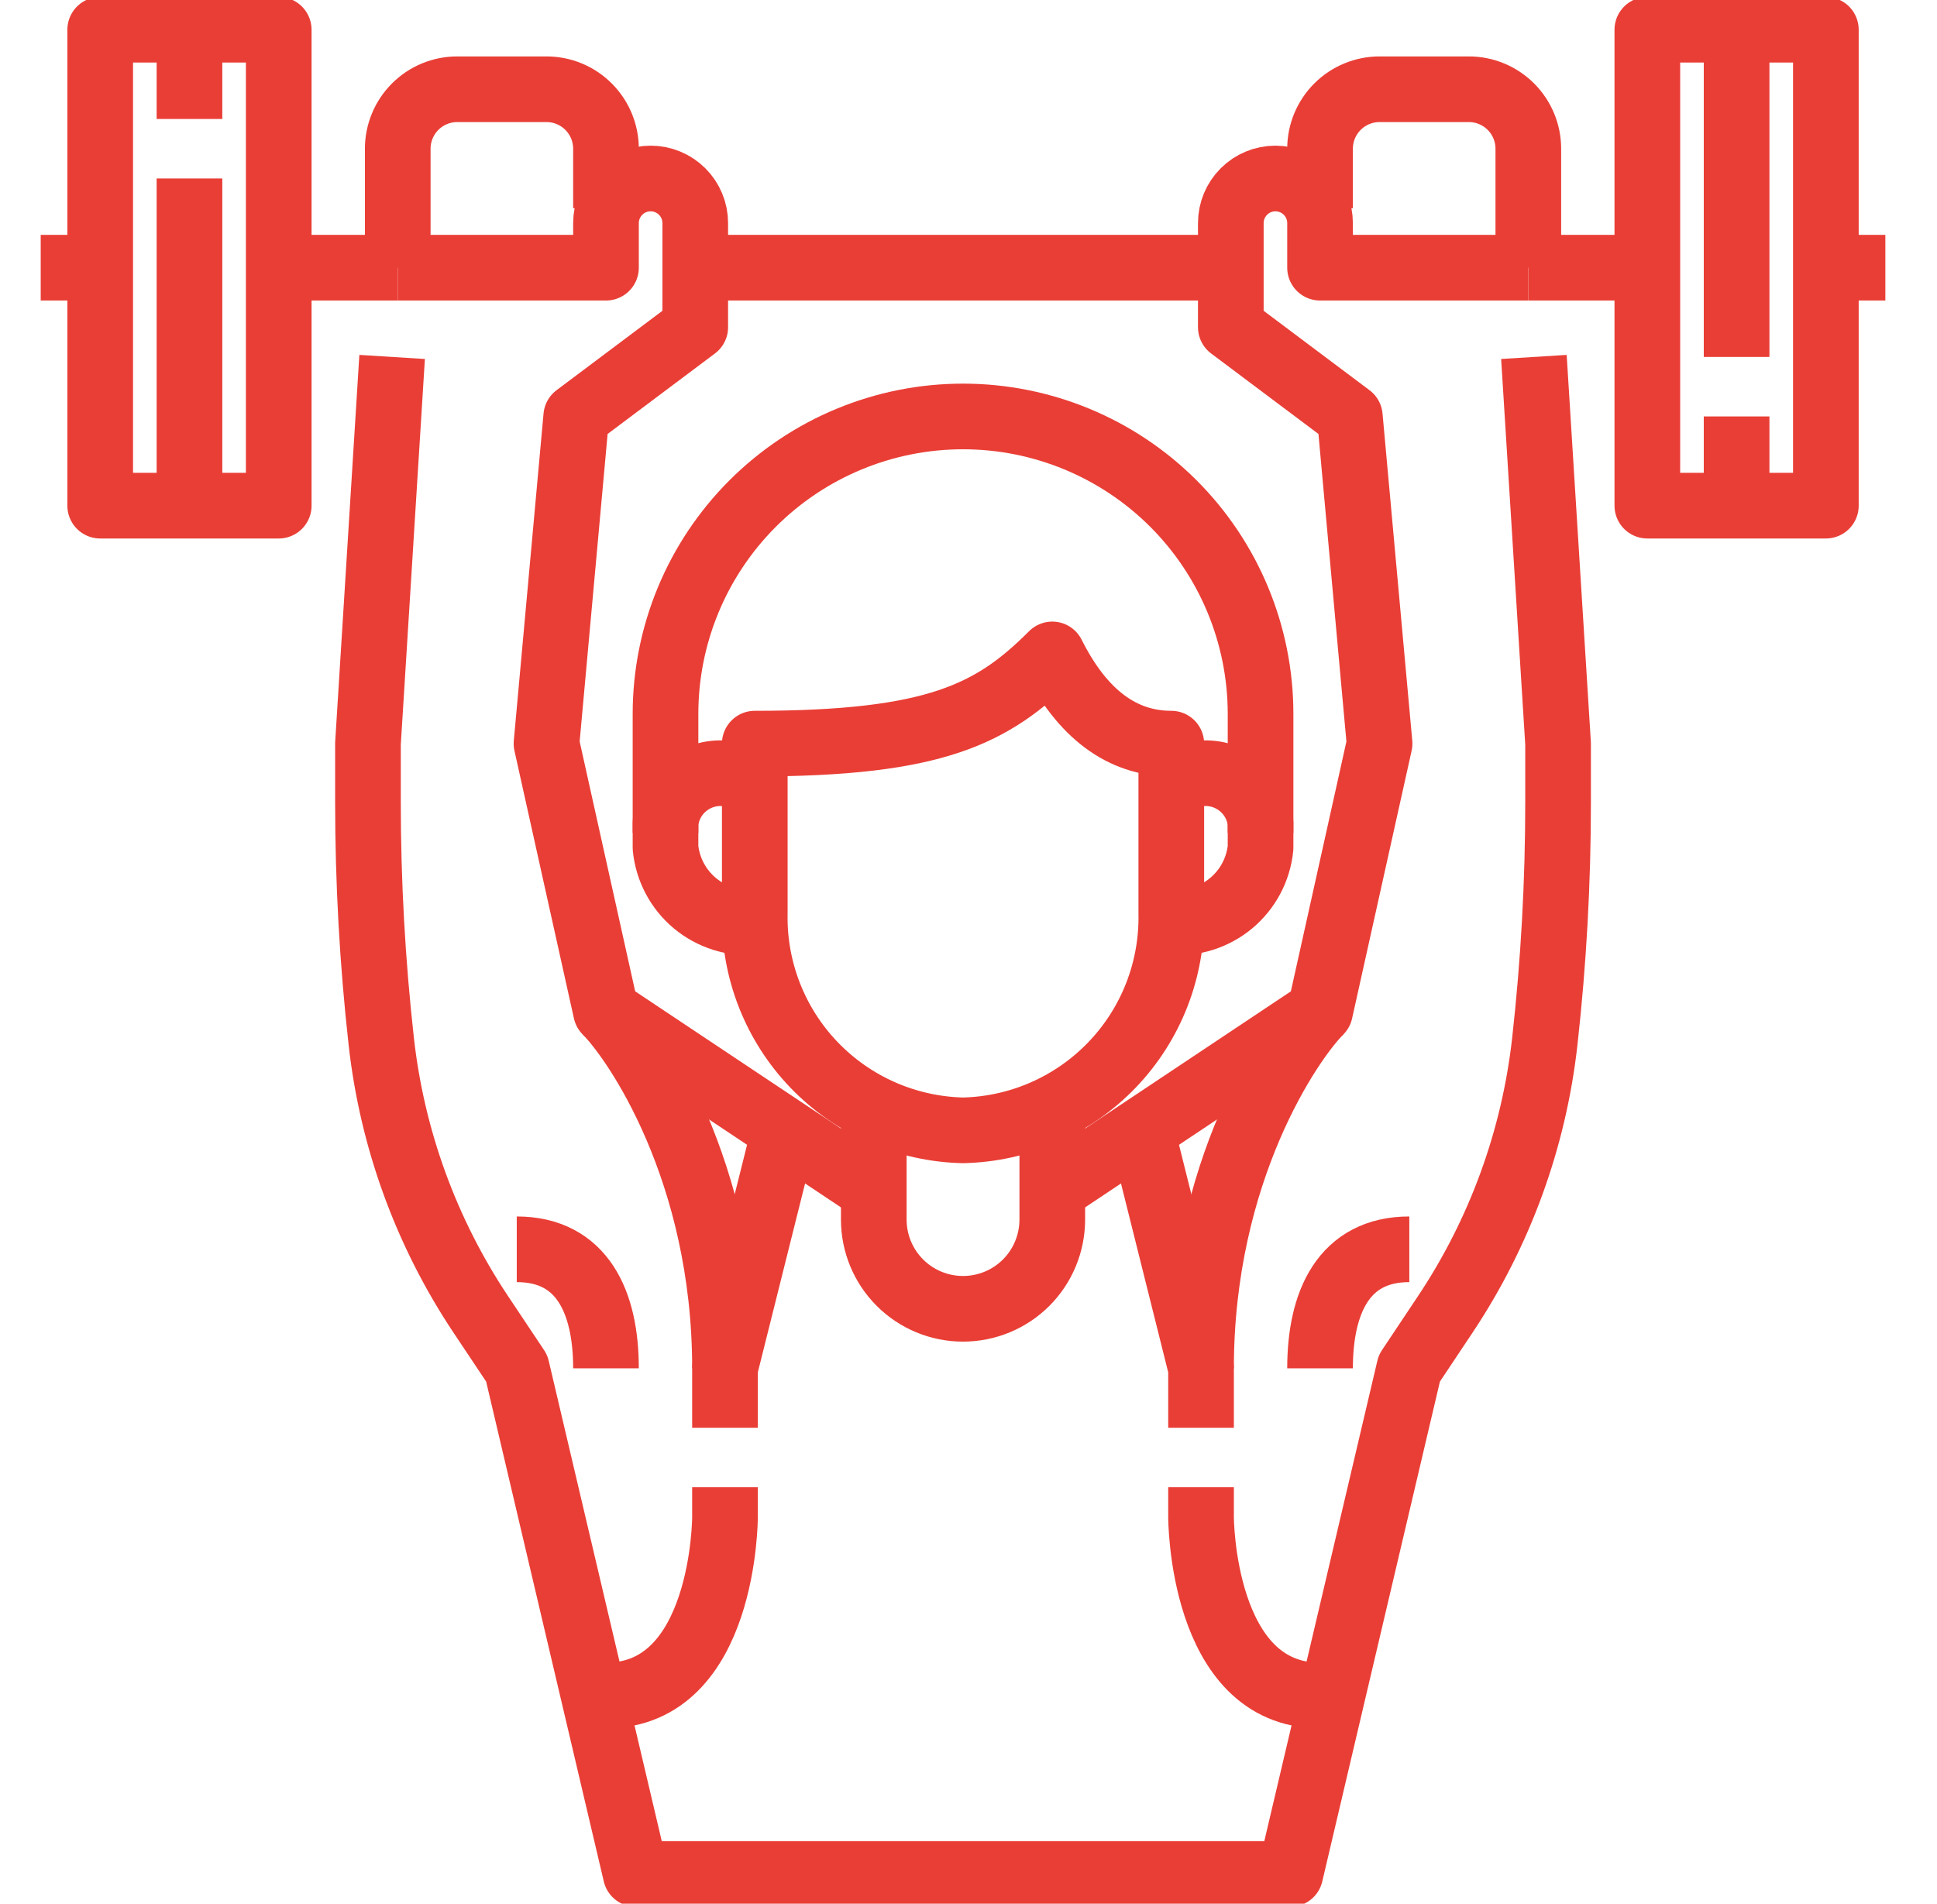 <svg width="59" height="58" viewBox="0 0 59 58" fill="none" xmlns="http://www.w3.org/2000/svg">
<g clip-path="url(#clip0_3_38)">
<path d="M50.177 0.906H55.615V15.406H50.177V0.906Z" stroke="#E93E36" stroke-width="2" stroke-linejoin="round"/>
<path d="M55.615 8.156H57.427" stroke="#E93E36" stroke-width="2" stroke-linejoin="round"/>
<path d="M52.896 12.688V15.406" stroke="#E93E36" stroke-width="2" stroke-linejoin="round"/>
<path d="M52.896 0.906V10.875" stroke="#E93E36" stroke-width="2" stroke-linejoin="round"/>
<path d="M8.49 15.406H3.052V0.906H8.49V15.406Z" stroke="#E93E36" stroke-width="2" stroke-linejoin="round"/>
<path d="M3.052 8.156H1.24" stroke="#E93E36" stroke-width="2" stroke-linejoin="round"/>
<path d="M5.771 5.438V15.406" stroke="#E93E36" stroke-width="2" stroke-linejoin="round"/>
<path d="M5.771 0.906V3.625" stroke="#E93E36" stroke-width="2" stroke-linejoin="round"/>
<path d="M38.396 25.375V21.75C38.396 19.346 37.441 17.041 35.742 15.342C34.042 13.642 31.737 12.688 29.333 12.688C26.93 12.688 24.625 13.642 22.925 15.342C21.226 17.041 20.271 19.346 20.271 21.75V25.375" stroke="#E93E36" stroke-width="2" stroke-linejoin="round"/>
<path d="M35.677 23.562H36.583C37.023 23.526 37.46 23.664 37.799 23.947C38.138 24.229 38.352 24.634 38.396 25.073V25.828C38.331 26.487 38.009 27.094 37.5 27.518C36.992 27.941 36.337 28.148 35.677 28.094" stroke="#E93E36" stroke-width="2" stroke-linejoin="round"/>
<path d="M22.99 23.562H22.083C21.643 23.526 21.207 23.664 20.868 23.947C20.529 24.229 20.314 24.634 20.271 25.073V25.828C20.336 26.487 20.658 27.094 21.166 27.518C21.675 27.941 22.33 28.148 22.99 28.094" stroke="#E93E36" stroke-width="2" stroke-linejoin="round"/>
<path d="M35.677 22.656C34.175 22.656 32.959 21.75 32.052 19.938C30.24 21.75 28.5 22.656 22.99 22.656V27.822C22.955 29.54 23.604 31.202 24.793 32.442C25.983 33.682 27.616 34.4 29.334 34.438C31.052 34.4 32.685 33.682 33.874 32.442C35.064 31.202 35.712 29.54 35.677 27.822V22.656Z" stroke="#E93E36" stroke-width="2" stroke-linejoin="round"/>
<path d="M12.115 8.156H18.458V6.797C18.458 6.436 18.602 6.091 18.857 5.836C19.111 5.581 19.457 5.438 19.818 5.438C20.178 5.438 20.524 5.581 20.779 5.836C21.034 6.091 21.177 6.436 21.177 6.797V9.969L17.552 12.688L16.646 22.656L18.458 30.812L26.615 36.25" stroke="#E93E36" stroke-width="2" stroke-linejoin="round"/>
<path d="M46.722 10.875L47.458 22.656V24.445C47.459 26.875 47.324 29.304 47.055 31.719C46.724 34.696 45.685 37.55 44.024 40.042L42.927 41.688L39.302 57.094H19.365L15.74 41.688L14.643 40.043C12.982 37.55 11.942 34.696 11.612 31.719C11.343 29.304 11.208 26.875 11.208 24.445V22.656L11.944 10.875" stroke="#E93E36" stroke-width="2" stroke-linejoin="round"/>
<path d="M32.052 36.25L40.208 30.812L42.021 22.656L41.115 12.688L37.49 9.969V6.797C37.49 6.436 37.633 6.091 37.888 5.836C38.143 5.581 38.488 5.438 38.849 5.438C39.209 5.438 39.555 5.581 39.81 5.836C40.065 6.091 40.208 6.436 40.208 6.797V8.156H46.552" stroke="#E93E36" stroke-width="2" stroke-linejoin="round"/>
<path d="M26.615 33.531V37.156C26.615 37.877 26.901 38.569 27.411 39.079C27.921 39.589 28.612 39.875 29.333 39.875C30.054 39.875 30.746 39.589 31.256 39.079C31.766 38.569 32.052 37.877 32.052 37.156V33.531" stroke="#E93E36" stroke-width="2" stroke-linejoin="round"/>
<path d="M36.583 41.688C36.583 35.676 39.302 31.719 40.208 30.812" stroke="#E93E36" stroke-width="2" stroke-linejoin="round"/>
<path d="M40.208 41.688C40.208 39.684 40.923 38.062 42.927 38.062" stroke="#E93E36" stroke-width="2" stroke-linejoin="round"/>
<path d="M36.583 45.312V46.219C36.583 46.219 36.583 51.656 40.208 51.656" stroke="#E93E36" stroke-width="2" stroke-linejoin="round"/>
<path d="M34.771 34.438L36.583 41.688V43.5" stroke="#E93E36" stroke-width="2" stroke-linejoin="round"/>
<path d="M22.083 41.688C22.083 35.676 19.365 31.719 18.458 30.812" stroke="#E93E36" stroke-width="2" stroke-linejoin="round"/>
<path d="M18.458 41.688C18.458 39.684 17.743 38.062 15.74 38.062" stroke="#E93E36" stroke-width="2" stroke-linejoin="round"/>
<path d="M22.083 45.312V46.219C22.083 46.219 22.083 51.656 18.458 51.656" stroke="#E93E36" stroke-width="2" stroke-linejoin="round"/>
<path d="M23.896 34.438L22.083 41.688V43.5" stroke="#E93E36" stroke-width="2" stroke-linejoin="round"/>
<path d="M40.208 6.344V4.531C40.208 4.051 40.399 3.59 40.739 3.25C41.079 2.91 41.54 2.719 42.021 2.719H44.74C45.22 2.719 45.681 2.91 46.021 3.25C46.361 3.59 46.552 4.051 46.552 4.531V8.156" stroke="#E93E36" stroke-width="2" stroke-linejoin="round"/>
<path d="M12.115 8.156V4.531C12.115 4.051 12.306 3.59 12.646 3.25C12.985 2.91 13.446 2.719 13.927 2.719H16.646C17.127 2.719 17.588 2.91 17.927 3.25C18.267 3.59 18.458 4.051 18.458 4.531V6.344" stroke="#E93E36" stroke-width="2" stroke-linejoin="round"/>
<path d="M8.49 8.156H12.115" stroke="#E93E36" stroke-width="2" stroke-linejoin="round"/>
<path d="M50.177 8.156H46.552" stroke="#E93E36" stroke-width="2" stroke-linejoin="round"/>
<path d="M37.49 8.156H21.177" stroke="#E93E36" stroke-width="2" stroke-linejoin="round"/>
</g>
<defs>
<clipPath id="clip0_3_38">
<rect width="58" height="58" fill="white" transform="translate(0.333)"/>
</clipPath>
</defs>
</svg>
